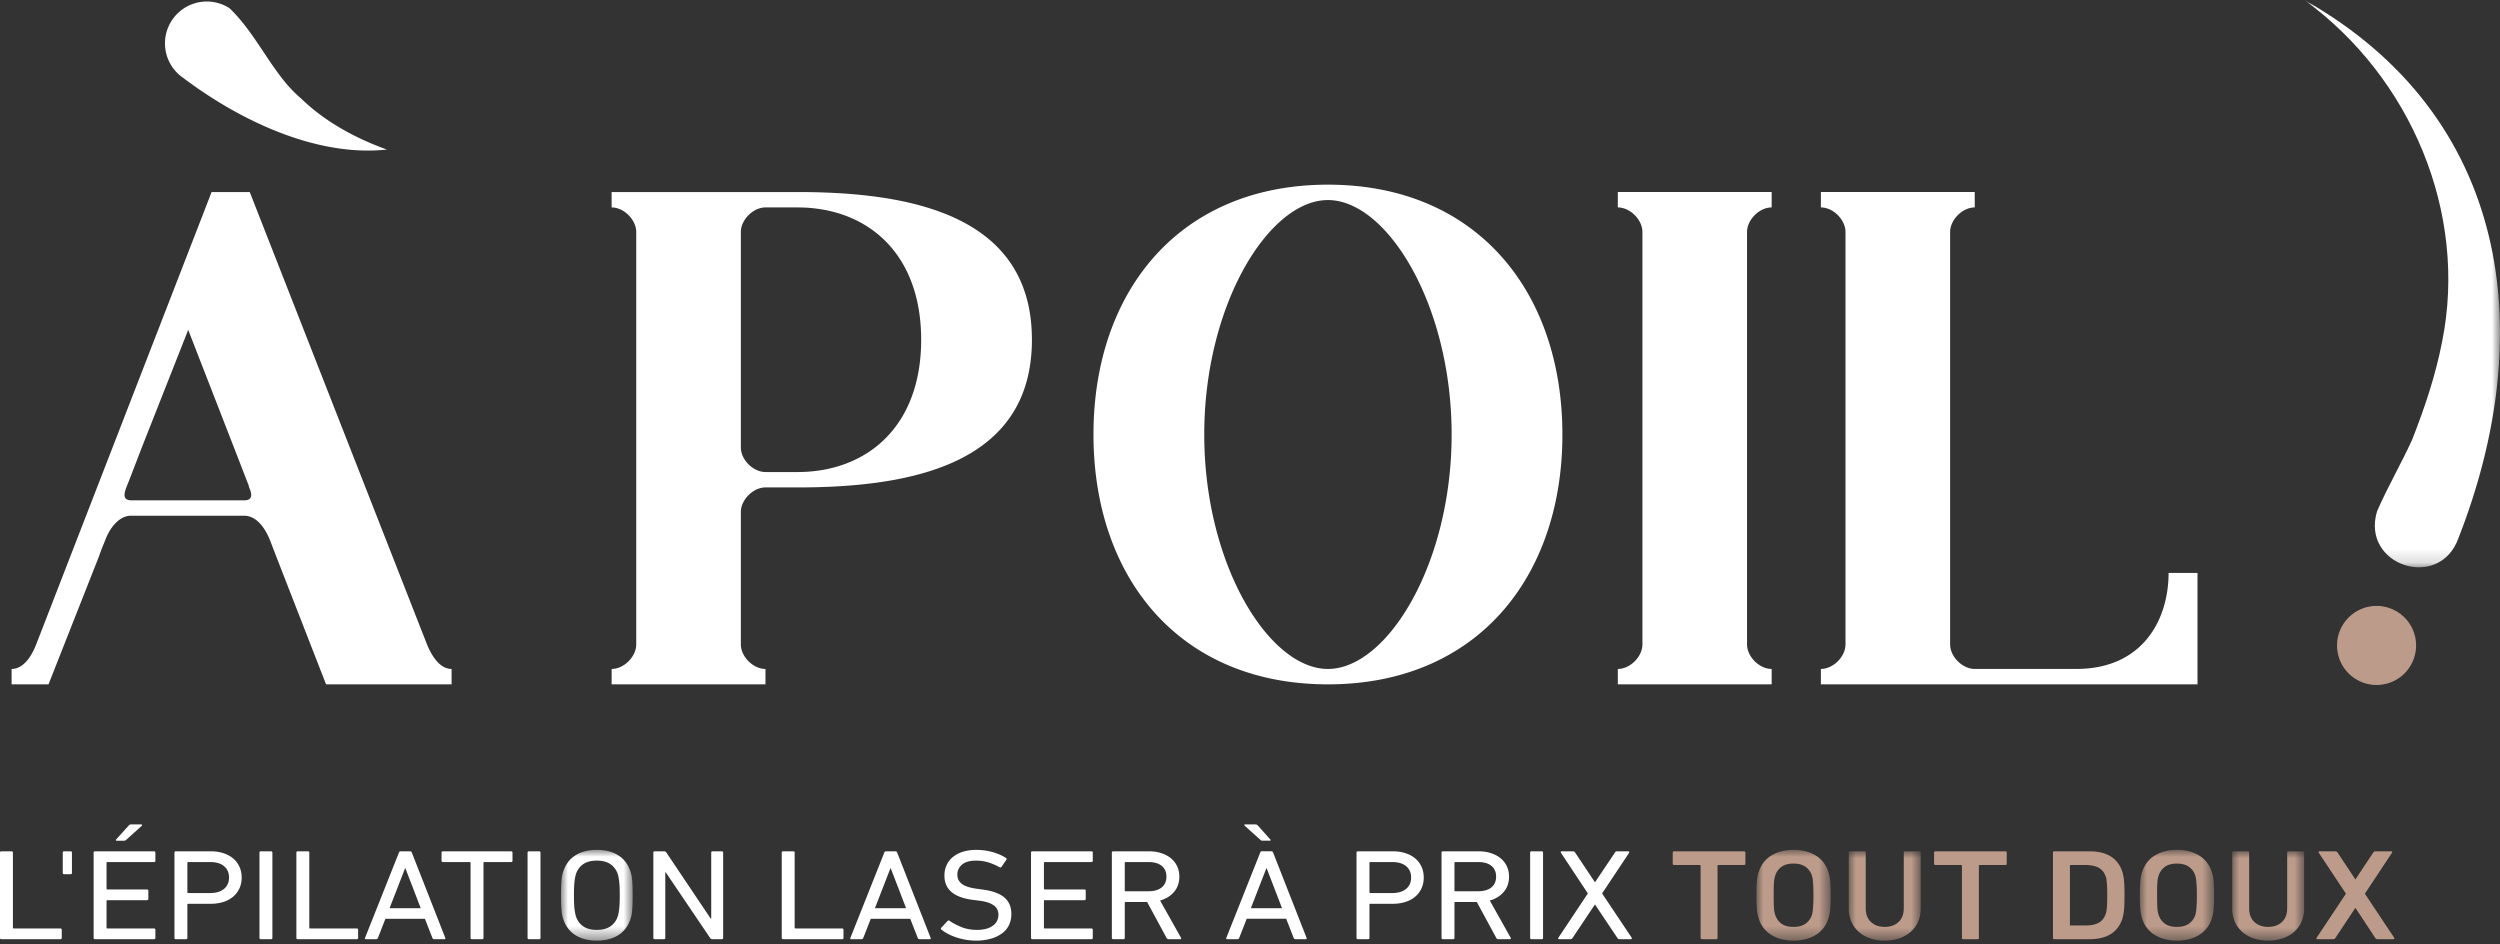 <?xml version="1.0" encoding="UTF-8"?> <svg xmlns="http://www.w3.org/2000/svg" xmlns:xlink="http://www.w3.org/1999/xlink" width="180" height="68" viewBox="0 0 180 68"><rect x="0" y="0" width="180" height="68" fill="#333333" stroke="none"/><defs><path id="29ne7f3w4a" d="M0 0h14.084v40.847H0z"></path><path id="5fai7vw69c" d="M0 0h5.16v6.533H0z"></path><path id="4dqp6bxuoe" d="M0 0h5.346v6.533H0z"></path><path id="gzhps64ocg" d="M0 0h5.18v6.43H0z"></path><path id="mtrb1boyfi" d="M0 0h5.346v6.533H0z"></path><path id="jvwpkui70k" d="M0 0h5.18v6.43H0z"></path></defs><g fill="none" fill-rule="evenodd"><g transform="translate(165.916)"><mask id="xsf5egkh6b" fill="#fff"><use xlink:href="#29ne7f3w4a"></use></mask><path d="M0 0c14.759 8.339 16.916 23.883 11.091 38.748-1.369 3.825-7.038 1.968-5.86-1.934.756-1.744 1.725-3.396 2.522-5.143.913-2.324 1.685-4.615 2.165-7.075C11.783 15.335 7.666 5.57 0 0" fill="#FFF" mask="url(#xsf5egkh6b)"></path></g><path d="M173.958 46.398a2.846 2.846 0 1 1-5.69-.002 2.846 2.846 0 0 1 5.69.002" fill="#BC9B8A"></path><path d="M17.583 36.025c.62 0 .576-.443.354-.93l-.044-.178-.177-.443-.443-1.152-3.722-9.57-3.323 8.42-.886 2.302c-.266.71-.754 1.551.133 1.551h8.108zm13.16 10.37c.31.752.886 1.77 1.771 1.77v1.108h-9.038l-3.589-9.215-.443-1.153c-.354-.885-.975-1.772-1.86-1.772H9.43c-.798 0-1.418.754-1.772 1.55l-.355.887-.176.488-3.634 9.215H.835v-1.108c.886 0 1.462-.975 1.772-1.77l12.628-32.568h2.747l12.76 32.567zM57.418 33.987c4.962 0 8.906-3.234 8.906-9.525 0-6.292-3.944-9.527-8.906-9.527h-2.304c-.887 0-1.773.887-1.773 1.772v15.509c0 .885.886 1.771 1.773 1.771h2.304zm0-20.16c8.152 0 16.88 1.64 16.88 10.635 0 8.994-8.728 10.633-16.88 10.633h-2.304c-.887 0-1.773.887-1.773 1.772v9.527c0 .886.886 1.771 1.773 1.771v1.108H44.037v-1.108c.886 0 1.772-.885 1.772-1.771V16.707c0-.885-.886-1.772-1.772-1.772v-1.108h13.38zM104.517 31.284c0-9.348-4.652-16.88-8.905-16.88-4.254 0-8.906 7.532-8.906 16.88 0 9.349 4.652 16.881 8.906 16.881 4.253 0 8.905-7.532 8.905-16.881m7.976 0c0 10.28-6.16 17.989-16.881 17.989-10.723 0-16.882-7.709-16.882-17.989 0-10.278 6.159-17.988 16.882-17.988 10.722 0 16.88 7.71 16.88 17.988M125.787 46.394c0 .886.886 1.771 1.773 1.771v1.108h-11.077v-1.108c.886 0 1.772-.885 1.772-1.77V16.706c0-.885-.886-1.772-1.772-1.772v-1.108h11.077v1.108c-.887 0-1.773.887-1.773 1.772v29.687zM158.22 49.273h-27.116v-1.108c.886 0 1.772-.885 1.772-1.77V16.706c0-.885-.886-1.772-1.772-1.772v-1.108h11.077v1.108c-.886 0-1.773.887-1.773 1.772v29.687c0 .886.887 1.771 1.773 1.771h7.31c4.786 0 6.647-3.544 6.647-6.912h2.082v8.02zM27.857 10.768c-5.136.556-10.699-2.166-14.647-5.147A3.012 3.012 0 0 1 16.532.596c2.053 1.984 3.1 4.776 5.139 6.488 1.656 1.614 3.81 2.829 6.186 3.685M0 61.388c0-.062.035-.094.105-.094h.721c.07 0 .104.032.104.094v5.406c0 .037.021.056.062.056h3.35c.069 0 .104.03.104.093v.585c0 .064-.035.094-.104.094H.105c-.07 0-.105-.03-.105-.094v-6.14zM4.622 62.941c-.069 0-.103-.03-.103-.092v-1.46c0-.063.034-.095.103-.095h.455c.07 0 .103.032.103.094v1.461c0 .062-.034.092-.103.092h-.455zM8.405 60.53c-.035 0-.055-.008-.062-.026-.007-.02 0-.041.021-.065l.89-.987a.402.402 0 0 1 .076-.071.224.224 0 0 1 .11-.023h.723c.034 0 .056.01.067.029.01.019.005.04-.016.065l-1.106.995a.244.244 0 0 1-.093.07.294.294 0 0 1-.093.014h-.517zm-1.664.858c0-.062.034-.094.104-.094h4.238c.07 0 .104.032.104.094v.585c0 .062-.035.094-.104.094h-3.35c-.04 0-.062.019-.062.055v1.862c0 .036.021.055.062.055h2.843c.07 0 .104.032.104.094v.585c0 .062-.035.094-.104.094H7.733c-.04 0-.062.019-.062.055v1.927c0 .037.021.056.062.056h3.35c.07 0 .104.03.104.092v.586c0 .063-.035.094-.104.094H6.845c-.07 0-.104-.031-.104-.094v-6.14zM15.12 64.3c.433 0 .77-.1 1.01-.3.24-.196.36-.47.36-.816 0-.348-.12-.621-.36-.82-.24-.2-.577-.297-1.01-.297h-1.566c-.042 0-.062.019-.062.055v2.122c0 .037.02.056.062.056h1.566zm-2.454 3.322c-.07 0-.105-.031-.105-.094v-6.14c0-.062.035-.094.104-.094h2.502c.337 0 .644.045.92.136.276.089.51.216.703.38.193.165.343.364.45.596.106.232.16.492.16.778 0 .285-.053.543-.16.776a1.698 1.698 0 0 1-.448.595 2.05 2.05 0 0 1-.7.383 2.98 2.98 0 0 1-.919.134h-1.619c-.042 0-.062.018-.062.056v2.4c0 .063-.035.094-.104.094h-.722zM18.682 61.388c0-.062.035-.094.105-.094h.721c.07 0 .104.032.104.094v6.14c0 .064-.034.094-.104.094h-.72c-.07 0-.106-.03-.106-.094v-6.14zM21.34 61.388c0-.062.034-.094.104-.094h.721c.07 0 .104.032.104.094v5.406c0 .037.021.056.062.056h3.35c.07 0 .104.03.104.093v.585c0 .064-.035.094-.104.094h-4.237c-.07 0-.105-.03-.105-.094v-6.14zM30.293 65.389l-1.106-2.876h-.02l-1.117 2.876h2.243zm-1.571-4.001c.02-.062.062-.094.124-.094h.672c.069 0 .114.032.135.094l2.408 6.14c.02.063-.003.094-.072.094h-.724c-.07 0-.114-.031-.134-.094l-.538-1.376H27.75l-.538 1.376c-.027.063-.072.094-.134.094h-.724c-.07 0-.093-.031-.072-.094l2.44-6.14zM33.985 67.622c-.07 0-.105-.03-.105-.094v-5.406c0-.036-.02-.055-.062-.055h-1.922c-.069 0-.104-.031-.104-.093v-.586c0-.062.035-.094.104-.094h4.9c.069 0 .103.032.103.094v.586c0 .062-.034.093-.103.093h-1.922c-.042 0-.063.019-.063.055v5.406c0 .064-.035.094-.104.094h-.722zM37.985 61.388c0-.062.035-.094.105-.094h.72c.07 0 .105.032.105.094v6.14c0 .064-.034.094-.104.094h-.721c-.07 0-.105-.03-.105-.094v-6.14z" fill="#FFF"></path><g transform="translate(40.393 61.191)"><mask id="81mnqw2u7d" fill="#fff"><use xlink:href="#5fai7vw69c"></use></mask><path d="M2.575 5.761c.393 0 .713-.081.961-.242.248-.162.428-.394.538-.698.021-.057.039-.126.057-.21a4.716 4.716 0 0 0 .088-.75c.007-.167.01-.365.01-.594 0-.229-.003-.428-.01-.596a4.726 4.726 0 0 0-.088-.75 1.597 1.597 0 0 0-.057-.209 1.361 1.361 0 0 0-.538-.698c-.248-.16-.568-.241-.961-.241s-.712.081-.956.241a1.368 1.368 0 0 0-.533.698c-.02.057-.04.126-.056.209a4.412 4.412 0 0 0-.088.75c-.008.168-.011.367-.011.596 0 .229.003.427.011.594a4.24 4.24 0 0 0 .088.75c.016.084.036.153.056.21.11.304.288.536.533.698.244.161.563.242.956.242m0 .772c-.593 0-1.095-.124-1.504-.372C.66 5.912.366 5.543.186 5.053a2.859 2.859 0 0 1-.088-.289 2.874 2.874 0 0 1-.056-.349 7.96 7.96 0 0 1-.032-.479 20.858 20.858 0 0 1 0-1.34 7.92 7.92 0 0 1 .032-.478c.014-.135.033-.25.056-.349.025-.1.054-.197.088-.289C.366.99.66.62 1.071.372 1.48.124 1.982 0 2.575 0c.599 0 1.104.124 1.514.372.411.248.705.618.885 1.108.034.092.063.189.088.289.023.099.042.214.056.349.014.132.024.292.031.478.007.187.011.41.011.671 0 .26-.004.483-.011.669a7.284 7.284 0 0 1-.031.479c-.014.134-.033.25-.056.349-.025.1-.054.196-.088.289-.18.49-.474.859-.885 1.108-.41.248-.915.372-1.514.372" fill="#FFF" mask="url(#81mnqw2u7d)"></path></g><path d="M47.041 61.388c0-.062.035-.094.104-.094h.661c.083 0 .142.032.176.094l3.184 4.745h.042v-4.745c0-.062.034-.094.103-.094h.651c.07 0 .104.032.104.094v6.14c0 .064-.034.094-.104.094h-.66c-.084 0-.142-.03-.177-.094l-3.195-4.726h-.03v4.726c0 .064-.035.094-.104.094h-.65c-.07 0-.105-.03-.105-.094v-6.14zM56.285 61.388c0-.062.035-.094.105-.094h.72c.07 0 .105.032.105.094v5.406c0 .037.02.056.062.056h3.35c.069 0 .104.03.104.093v.585c0 .064-.035.094-.104.094H56.39c-.07 0-.105-.03-.105-.094v-6.14zM65.238 65.389l-1.106-2.876h-.02l-1.117 2.876h2.243zm-1.57-4.001c.02-.062.061-.094.123-.094h.672c.07 0 .114.032.135.094l2.408 6.14c.021.063-.003.094-.072.094h-.724c-.069 0-.114-.031-.134-.094l-.538-1.376h-2.843l-.538 1.376c-.027.063-.072.094-.134.094H61.3c-.069 0-.093-.031-.072-.094l2.44-6.14zM70.253 67.724c-.248 0-.493-.022-.733-.065a4.734 4.734 0 0 1-.683-.173 3.685 3.685 0 0 1-.59-.251 3.014 3.014 0 0 1-.465-.301c-.048-.044-.052-.091-.01-.14l.455-.485c.04-.043.09-.046.144-.009.228.162.51.31.849.448.337.135.709.204 1.116.204.49 0 .87-.099 1.142-.298a.923.923 0 0 0 .409-.782.918.918 0 0 0-.073-.372.745.745 0 0 0-.243-.297 1.527 1.527 0 0 0-.45-.224 3.52 3.52 0 0 0-.702-.14l-.352-.046c-1.378-.167-2.068-.75-2.068-1.749 0-.28.054-.534.16-.763.107-.23.26-.426.46-.586a2.1 2.1 0 0 1 .725-.372c.282-.088.599-.131.95-.131.414 0 .809.054 1.184.163.376.108.695.249.957.424.055.036.062.08.02.129l-.351.512c-.042.044-.09.049-.145.019a4.094 4.094 0 0 0-.837-.359 3.142 3.142 0 0 0-.858-.115c-.434 0-.765.093-.993.282a.922.922 0 0 0-.341.74c0 .267.11.486.33.657.22.17.604.289 1.148.357l.342.048c.689.086 1.206.272 1.55.558.345.286.518.688.518 1.209 0 .28-.054.535-.161.769a1.603 1.603 0 0 1-.486.6 2.496 2.496 0 0 1-.806.395 3.891 3.891 0 0 1-1.112.144M74.233 61.388c0-.062.035-.094.105-.094h4.237c.069 0 .104.032.104.094v.586c0 .062-.035.093-.104.093h-3.35c-.041 0-.062.019-.062.055v1.862c0 .036.02.055.062.055h2.844c.068 0 .103.032.103.094v.585c0 .062-.035.094-.103.094h-2.844c-.041 0-.062.019-.062.055v1.927c0 .037.02.056.062.056h3.35c.069 0 .104.03.104.093v.585c0 .064-.035.094-.104.094h-4.237c-.07 0-.105-.03-.105-.094v-6.14zM82.684 64.17c.412 0 .731-.092.958-.275.227-.184.34-.442.34-.776 0-.337-.113-.595-.34-.778-.227-.183-.546-.274-.958-.274h-1.639c-.04 0-.062.019-.062.055v1.992c0 .037.021.056.062.056h1.64zm1.445 3.452c-.063 0-.109-.031-.137-.094l-1.4-2.586h-1.547c-.04 0-.062.018-.062.056v2.53c0 .063-.034.094-.103.094h-.722c-.07 0-.105-.031-.105-.094v-6.14c0-.062.035-.094.104-.094h2.55c.33 0 .63.043.9.131.27.087.501.209.695.367.193.158.343.35.45.576.107.227.16.476.16.751 0 .426-.124.79-.372 1.087-.248.299-.585.509-1.013.633l1.5 2.672c.02.03.023.056.01.077-.014.023-.038.034-.073.034h-.835zM92.305 65.389l-1.106-2.876h-.02l-1.117 2.876h2.243zM90.91 60.53a.293.293 0 0 1-.099-.013.28.28 0 0 1-.088-.071l-1.106-.995c-.027-.024-.036-.046-.026-.065.011-.018.033-.03.067-.03h.724c.076 0 .142.033.196.095l.88.987c.027.024.036.046.026.065-.011.018-.034.027-.068.027h-.506zm-.176.857c.02-.062.062-.094.124-.094h.672c.069 0 .114.032.135.094l2.408 6.14c.021.063-.003.094-.072.094h-.724c-.069 0-.114-.031-.134-.094l-.538-1.376h-2.843l-.538 1.376c-.027.063-.072.094-.134.094h-.724c-.069 0-.093-.031-.072-.094l2.44-6.14zM100.23 64.3c.432 0 .77-.1 1.01-.3.24-.196.36-.47.36-.816 0-.348-.12-.621-.36-.82-.24-.2-.578-.297-1.01-.297h-1.567c-.042 0-.062.019-.062.055v2.122c0 .037.02.056.062.056h1.566zm-2.455 3.322c-.07 0-.105-.031-.105-.094v-6.14c0-.062.035-.094.104-.094h2.502c.337 0 .644.045.92.136.276.089.51.216.703.38.193.165.343.364.45.596.106.232.16.492.16.778 0 .285-.053.543-.16.776a1.698 1.698 0 0 1-.448.595 2.05 2.05 0 0 1-.7.383 2.98 2.98 0 0 1-.919.134h-1.619c-.042 0-.062.018-.062.056v2.4c0 .063-.035.094-.104.094h-.722zM106.422 64.17c.412 0 .731-.092.958-.275.227-.184.34-.442.34-.776 0-.337-.113-.595-.34-.778-.227-.183-.546-.274-.958-.274h-1.639c-.04 0-.062.019-.062.055v1.992c0 .037.021.056.062.056h1.64zm1.445 3.452c-.063 0-.109-.031-.137-.094l-1.4-2.586h-1.547c-.04 0-.062.018-.062.056v2.53c0 .063-.034.094-.103.094h-.722c-.07 0-.105-.031-.105-.094v-6.14c0-.062.035-.094.104-.094h2.55c.33 0 .63.043.9.131.27.087.501.209.695.367.193.158.343.35.45.576.107.227.16.476.16.751 0 .426-.124.79-.372 1.087-.248.299-.585.509-1.013.633l1.5 2.672c.02.03.023.056.01.077-.014.023-.038.034-.073.034h-.835zM110.17 61.388c0-.062.035-.094.105-.094h.721c.07 0 .104.032.104.094v6.14c0 .064-.034.094-.104.094h-.72c-.07 0-.106-.03-.106-.094v-6.14zM116.601 67.622c-.069 0-.118-.027-.145-.084l-1.613-2.41h-.01l-1.613 2.41a.183.183 0 0 1-.155.084h-.806c-.035 0-.057-.01-.067-.033-.011-.022-.006-.048.015-.078l2.119-3.183-1.933-2.921c-.021-.032-.026-.058-.015-.08.01-.021.032-.033.067-.033h.806c.041 0 .072.008.093.019a.23.23 0 0 1 .062.065l1.427 2.14h.01l1.437-2.14c.028-.055.077-.084.145-.084h.806c.035 0 .057.012.068.034.01.02.008.047-.006.079l-1.943 2.92 2.129 3.184c.014.03.016.056.006.078-.011.023-.033.033-.068.033h-.816z" fill="#FFF"></path><path d="M122.546 67.622c-.07 0-.103-.03-.103-.094v-5.191c0-.037-.021-.056-.062-.056h-1.841c-.07 0-.103-.03-.103-.094v-.8c0-.061.034-.093.103-.093h5.025c.068 0 .103.032.103.094v.799c0 .064-.035.094-.103.094h-1.841c-.041 0-.062.019-.062.056v5.19c0 .065-.034.095-.103.095h-1.013z" fill="#BC9B8A"></path><g transform="translate(126.463 61.191)"><mask id="uw55g6cmpf" fill="#fff"><use xlink:href="#4dqp6bxuoe"></use></mask><path d="M2.668 5.546c.352 0 .634-.072.848-.218a1.225 1.225 0 0 0 .517-.805 3.45 3.45 0 0 0 .036-.279c.01-.112.019-.247.026-.406.007-.157.01-.349.01-.571 0-.224-.003-.414-.01-.573a9.28 9.28 0 0 0-.026-.405 3.303 3.303 0 0 0-.036-.278 1.231 1.231 0 0 0-.517-.805C3.302 1.06 3.02.987 2.668.987c-.351 0-.632.073-.842.219a1.24 1.24 0 0 0-.46.609c-.021.056-.04.121-.057.196a2.074 2.074 0 0 0-.042.278c-.01.113-.017.247-.02.405-.004.159-.005.349-.005.573 0 .222.001.414.005.571.003.159.01.294.02.406.011.111.024.204.042.279.017.074.036.139.057.195.096.261.249.465.46.61.21.146.491.218.842.218m0 .987c-.607 0-1.126-.129-1.561-.387a2.093 2.093 0 0 1-.92-1.139 2.706 2.706 0 0 1-.145-.642 6.969 6.969 0 0 1-.031-.462A16.244 16.244 0 0 1 0 3.267c0-.248.004-.462.011-.637.007-.178.017-.331.031-.462a2.689 2.689 0 0 1 .145-.642c.179-.502.485-.883.92-1.139C1.542.13 2.061 0 2.668 0c.614 0 1.137.13 1.571.387.435.256.742.637.921 1.139a2.878 2.878 0 0 1 .145.642c.013.131.023.284.031.462a18.796 18.796 0 0 1 0 1.273 8.663 8.663 0 0 1-.031.462c-.014.13-.034.245-.057.344a3.856 3.856 0 0 1-.088.298 2.095 2.095 0 0 1-.921 1.139c-.434.258-.957.387-1.571.387" fill="#BC9B8A" mask="url(#uw55g6cmpf)"></path></g><g transform="translate(133.112 61.294)"><mask id="w43nd0xnmh" fill="#fff"><use xlink:href="#gzhps64ocg"></use></mask><path d="M2.585 5.443c.407 0 .737-.117.992-.349.256-.232.383-.568.383-1.01V.093c0-.062.034-.093.103-.093h1.014c.068 0 .103.031.103.093v4.01c0 .366-.066.694-.196.982a2.09 2.09 0 0 1-.543.73 2.394 2.394 0 0 1-.823.456 3.261 3.261 0 0 1-1.033.159c-.372 0-.715-.054-1.029-.159a2.403 2.403 0 0 1-.817-.456 2.09 2.09 0 0 1-.543-.73A2.365 2.365 0 0 1 0 4.103V.093C0 .031.035 0 .103 0h1.014c.069 0 .104.031.104.093v3.991c0 .442.126.778.382 1.01.254.232.582.349.982.349" fill="#BC9B8A" mask="url(#w43nd0xnmh)"></path></g><path d="M141.363 67.622c-.07 0-.103-.03-.103-.094v-5.191c0-.037-.021-.056-.062-.056h-1.841c-.07 0-.103-.03-.103-.094v-.8c0-.061.034-.093.103-.093h5.025c.068 0 .103.032.103.094v.799c0 .064-.035.094-.103.094h-1.841c-.041 0-.062.019-.062.056v5.19c0 .065-.034.095-.103.095h-1.013zM149.034 66.579c0 .037.021.056.062.056h1.044c.393 0 .708-.062.946-.186s.409-.33.512-.614a.728.728 0 0 0 .052-.163c.013-.065.026-.15.036-.251.01-.103.019-.231.026-.385a15.146 15.146 0 0 0 0-1.154 7.952 7.952 0 0 0-.026-.391 2.456 2.456 0 0 0-.036-.253.78.78 0 0 0-.052-.157 1.068 1.068 0 0 0-.512-.614c-.238-.124-.553-.186-.946-.186h-1.044c-.041 0-.062.018-.062.056v4.242zm-1.22-5.191c0-.062.034-.094.104-.094h2.517c1.229 0 2.013.469 2.351 1.405.028.08.052.166.073.257.02.089.04.199.057.33.017.13.03.29.036.479.007.189.011.42.011.694 0 .272-.004.503-.011.692a4.96 4.96 0 0 1-.036.479 3.67 3.67 0 0 1-.057.33 2.514 2.514 0 0 1-.073.257c-.338.936-1.122 1.405-2.351 1.405h-2.517c-.07 0-.104-.03-.104-.094v-6.14z" fill="#BC9B8A"></path><g transform="translate(154.068 61.191)"><mask id="qhsule2xgj" fill="#fff"><use xlink:href="#mtrb1boyfi"></use></mask><path d="M2.668 5.546c.352 0 .634-.072.848-.218a1.225 1.225 0 0 0 .517-.805 3.45 3.45 0 0 0 .036-.279c.01-.112.019-.247.026-.406.007-.157.01-.349.01-.571 0-.224-.003-.414-.01-.573a9.28 9.28 0 0 0-.026-.405 3.303 3.303 0 0 0-.036-.278 1.231 1.231 0 0 0-.517-.805C3.302 1.06 3.02.987 2.668.987c-.351 0-.632.073-.842.219a1.24 1.24 0 0 0-.46.609c-.021.056-.04.121-.057.196a2.074 2.074 0 0 0-.042.278c-.01.113-.017.247-.02.405-.004.159-.005.349-.005.573 0 .222.001.414.005.571.003.159.01.294.02.406.011.111.024.204.042.279.017.074.036.139.057.195.096.261.249.465.46.61.21.146.491.218.842.218m0 .987c-.607 0-1.126-.129-1.561-.387a2.093 2.093 0 0 1-.92-1.139 2.706 2.706 0 0 1-.145-.642 6.969 6.969 0 0 1-.031-.462A16.244 16.244 0 0 1 0 3.267c0-.248.004-.462.011-.637.007-.178.017-.331.031-.462a2.689 2.689 0 0 1 .145-.642c.179-.502.485-.883.92-1.139C1.542.13 2.061 0 2.668 0c.614 0 1.137.13 1.571.387.435.256.742.637.921 1.139a2.878 2.878 0 0 1 .145.642c.013.131.023.284.031.462a18.796 18.796 0 0 1 0 1.273 8.663 8.663 0 0 1-.031.462c-.014.13-.034.245-.057.344a3.856 3.856 0 0 1-.088.298 2.095 2.095 0 0 1-.921 1.139c-.434.258-.957.387-1.571.387" fill="#BC9B8A" mask="url(#qhsule2xgj)"></path></g><g transform="translate(160.718 61.294)"><mask id="vwaogohoql" fill="#fff"><use xlink:href="#jvwpkui70k"></use></mask><path d="M2.585 5.443c.407 0 .737-.117.992-.349.256-.232.383-.568.383-1.01V.093c0-.062.034-.093.103-.093h1.014c.068 0 .103.031.103.093v4.01c0 .366-.066.694-.196.982a2.09 2.09 0 0 1-.543.73 2.394 2.394 0 0 1-.823.456 3.261 3.261 0 0 1-1.033.159c-.372 0-.715-.054-1.029-.159a2.403 2.403 0 0 1-.817-.456 2.09 2.09 0 0 1-.543-.73A2.365 2.365 0 0 1 0 4.103V.093C0 .031.035 0 .103 0h1.014c.069 0 .104.031.104.093v3.991c0 .442.126.778.382 1.01.254.232.582.349.982.349" fill="#BC9B8A" mask="url(#vwaogohoql)"></path></g><path d="M171.18 67.622a.189.189 0 0 1-.165-.094l-1.416-2.15h-.02l-1.428 2.15a.186.186 0 0 1-.165.094h-1.116c-.09 0-.111-.04-.062-.121l2.098-3.155-1.943-2.931c-.05-.08-.028-.121.062-.121h1.116a.19.19 0 0 1 .165.094l1.273 1.917h.02l1.272-1.917a.19.19 0 0 1 .165-.094h1.116c.09 0 .11.04.062.12l-1.943 2.932 2.099 3.155c.048.08.028.12-.063.12h-1.126z" fill="#BC9B8A"></path></g></svg> 